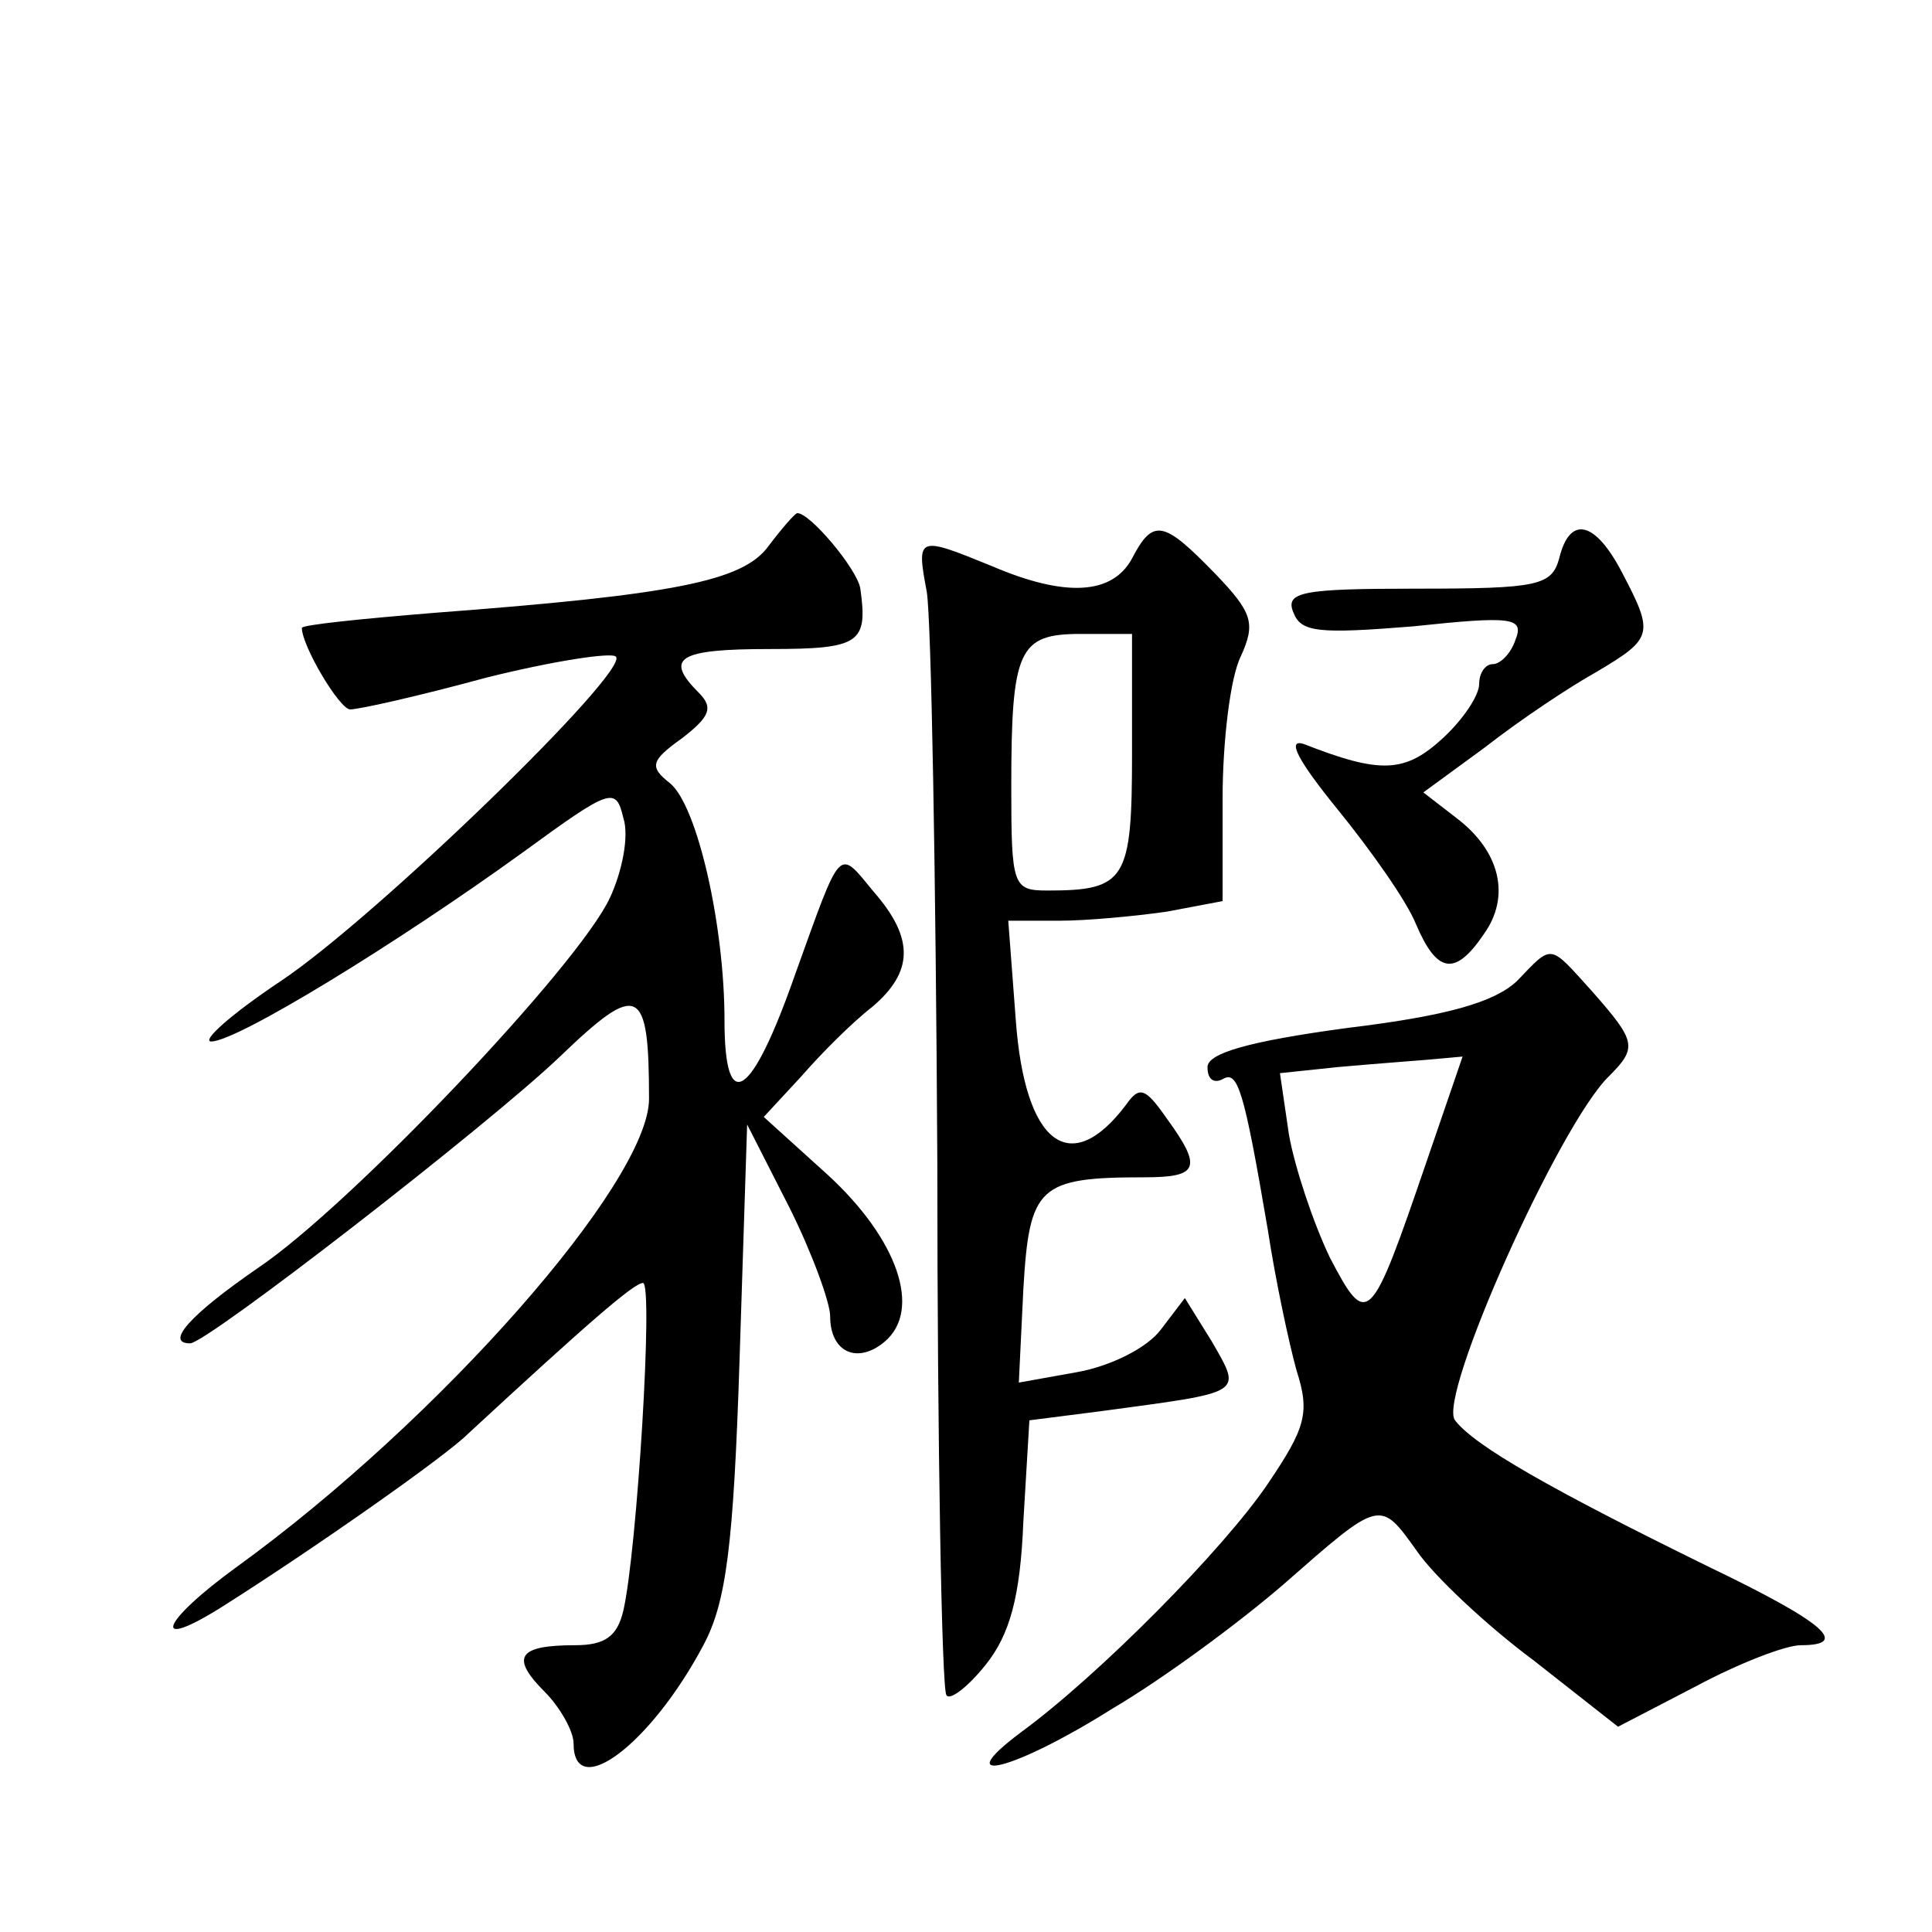 <?xml version="1.0" standalone="no"?>
<!DOCTYPE svg PUBLIC "-//W3C//DTD SVG 20010904//EN"
 "http://www.w3.org/TR/2001/REC-SVG-20010904/DTD/svg10.dtd">
<svg version="1.0" xmlns="http://www.w3.org/2000/svg"
 width="128pt" height="128pt" viewBox="0 0 128 128"
 preserveAspectRatio="xMidYMid meet">
<g transform="translate(0,128) scale(0.1,-0.1)"
fill="#0" stroke="none">
<path d="M509 918 c-17 -23 -62 -32 -221 -44 -49 -4 -88 -8 -88 -10 0 -12 25 -54
32 -54 6 0 46 9 90 21 44 11 83 17 86 14 10 -9 -159 -173 -222 -215 -33 -22 -53
-40 -46 -40 17 0 123 65 206 125 59 43 62 44 67 23 4 -12 -1 -36 -9 -53 -21 -45
-172 -204 -233 -245 -45 -31 -62 -50 -45 -50 11 0 198 145 245 190 52 50 59 47
59 -28 0 -55 -139 -213 -273 -310 -51 -37 -58 -57 -9 -26 60 38 147 99 162 114
79 73 110 100 116 100 7 0 -4 -178 -13 -217 -4 -17 -12 -23 -32 -23 -38 0 -43 -8
-20 -31 10 -10 19 -26 19 -34 0 -39 51 -1 86 65 15 28 20 65 24 190 l5 155 28 -55
c15 -30 27 -63 27 -72 0 -24 18 -32 36 -17 25 21 9 68 -38 111 l-42 38 25 27 c13
15 34 36 47 46 27 23 28 45 1 76 -24 29 -21 32 -52 -54 -29 -83 -47 -95 -47 -31
0 63 -18 142 -36 157 -14 11 -13 15 8 30 18 14 21 20 11 30 -23 23 -14 29 47 29
60 0 65 4 60 40 -2 13 -34 51 -42 50 -2 -1 -10 -10 -19 -22z M750 910 c-13 -24
-44 -26 -93 -5 -49 20 -50 20 -43 -17 3 -18 6 -188 7 -378 0 -190 3 -349 6 -353
2 -4 14 5 26 20 16 20 23 45 25 95 l4 67 47 6 c96 13 94 11 74 46 l-18 29 -16 -21
c-9 -12 -33 -24 -55 -28 l-39 -7 3 62 c4 68 10 74 80 74 36 0 39 6 15 39 -14 20
-18 22 -27 9 -37 -49 -67 -26 -73 56 l-5 66 34 0 c18 0 50 3 71 6 l37 7 0 68 c0
37 5 80 12 94 10 22 8 29 -17 55 -34 35 -41 37 -55 10z m0 -129 c0 -84 -4 -91 -56
-91 -23 0 -24 3 -24 69 0 91 5 101 46 101 l34 0 0 -79z M1033 910 c-5 -18 -14 -20
-94 -20 -76 0 -88 -2 -82 -16 5 -13 17 -14 79 -9 66 7 74 6 68 -9 -3 -9 -10 -16
-15 -16 -5 0 -9 -6 -9 -13 0 -8 -11 -24 -24 -36 -25 -23 -41 -24 -92 -4 -12 4 -4
-11 22 -43 22 -27 46 -61 52 -76 14 -33 26 -35 45 -7 18 25 11 55 -18 77 l-22 17
41 30 c23 18 56 40 74 50 37 22 38 25 17 65 -18 35 -35 39 -42 10z M1005 630 c-15
-14 -46 -23 -112 -31 -67 -9 -93 -17 -93 -26 0 -8 4 -11 10 -8 10 6 14 -6 30 -100
5 -33 14 -75 19 -93 9 -28 6 -38 -19 -75 -29 -43 -112 -127 -164 -165 -48 -36 -4
-25 61 16 34 20 84 57 113 82 65 57 64 57 89 22 11 -16 46 -49 77 -72 l56 -44 52
27 c28 15 59 27 69 27 33 0 16 15 -61 52 -104 51 -155 80 -168 97 -12 15 69 196
102 228 19 19 18 23 -11 56 -29 32 -26 32 -50 7z m-60 -120 c-37 -108 -39 -111
-64 -63 -11 23 -23 59 -27 81 l-6 41 38 4 c22 2 49 4 61 5 l22 2 -24 -70z"/>
</g>
</svg>
